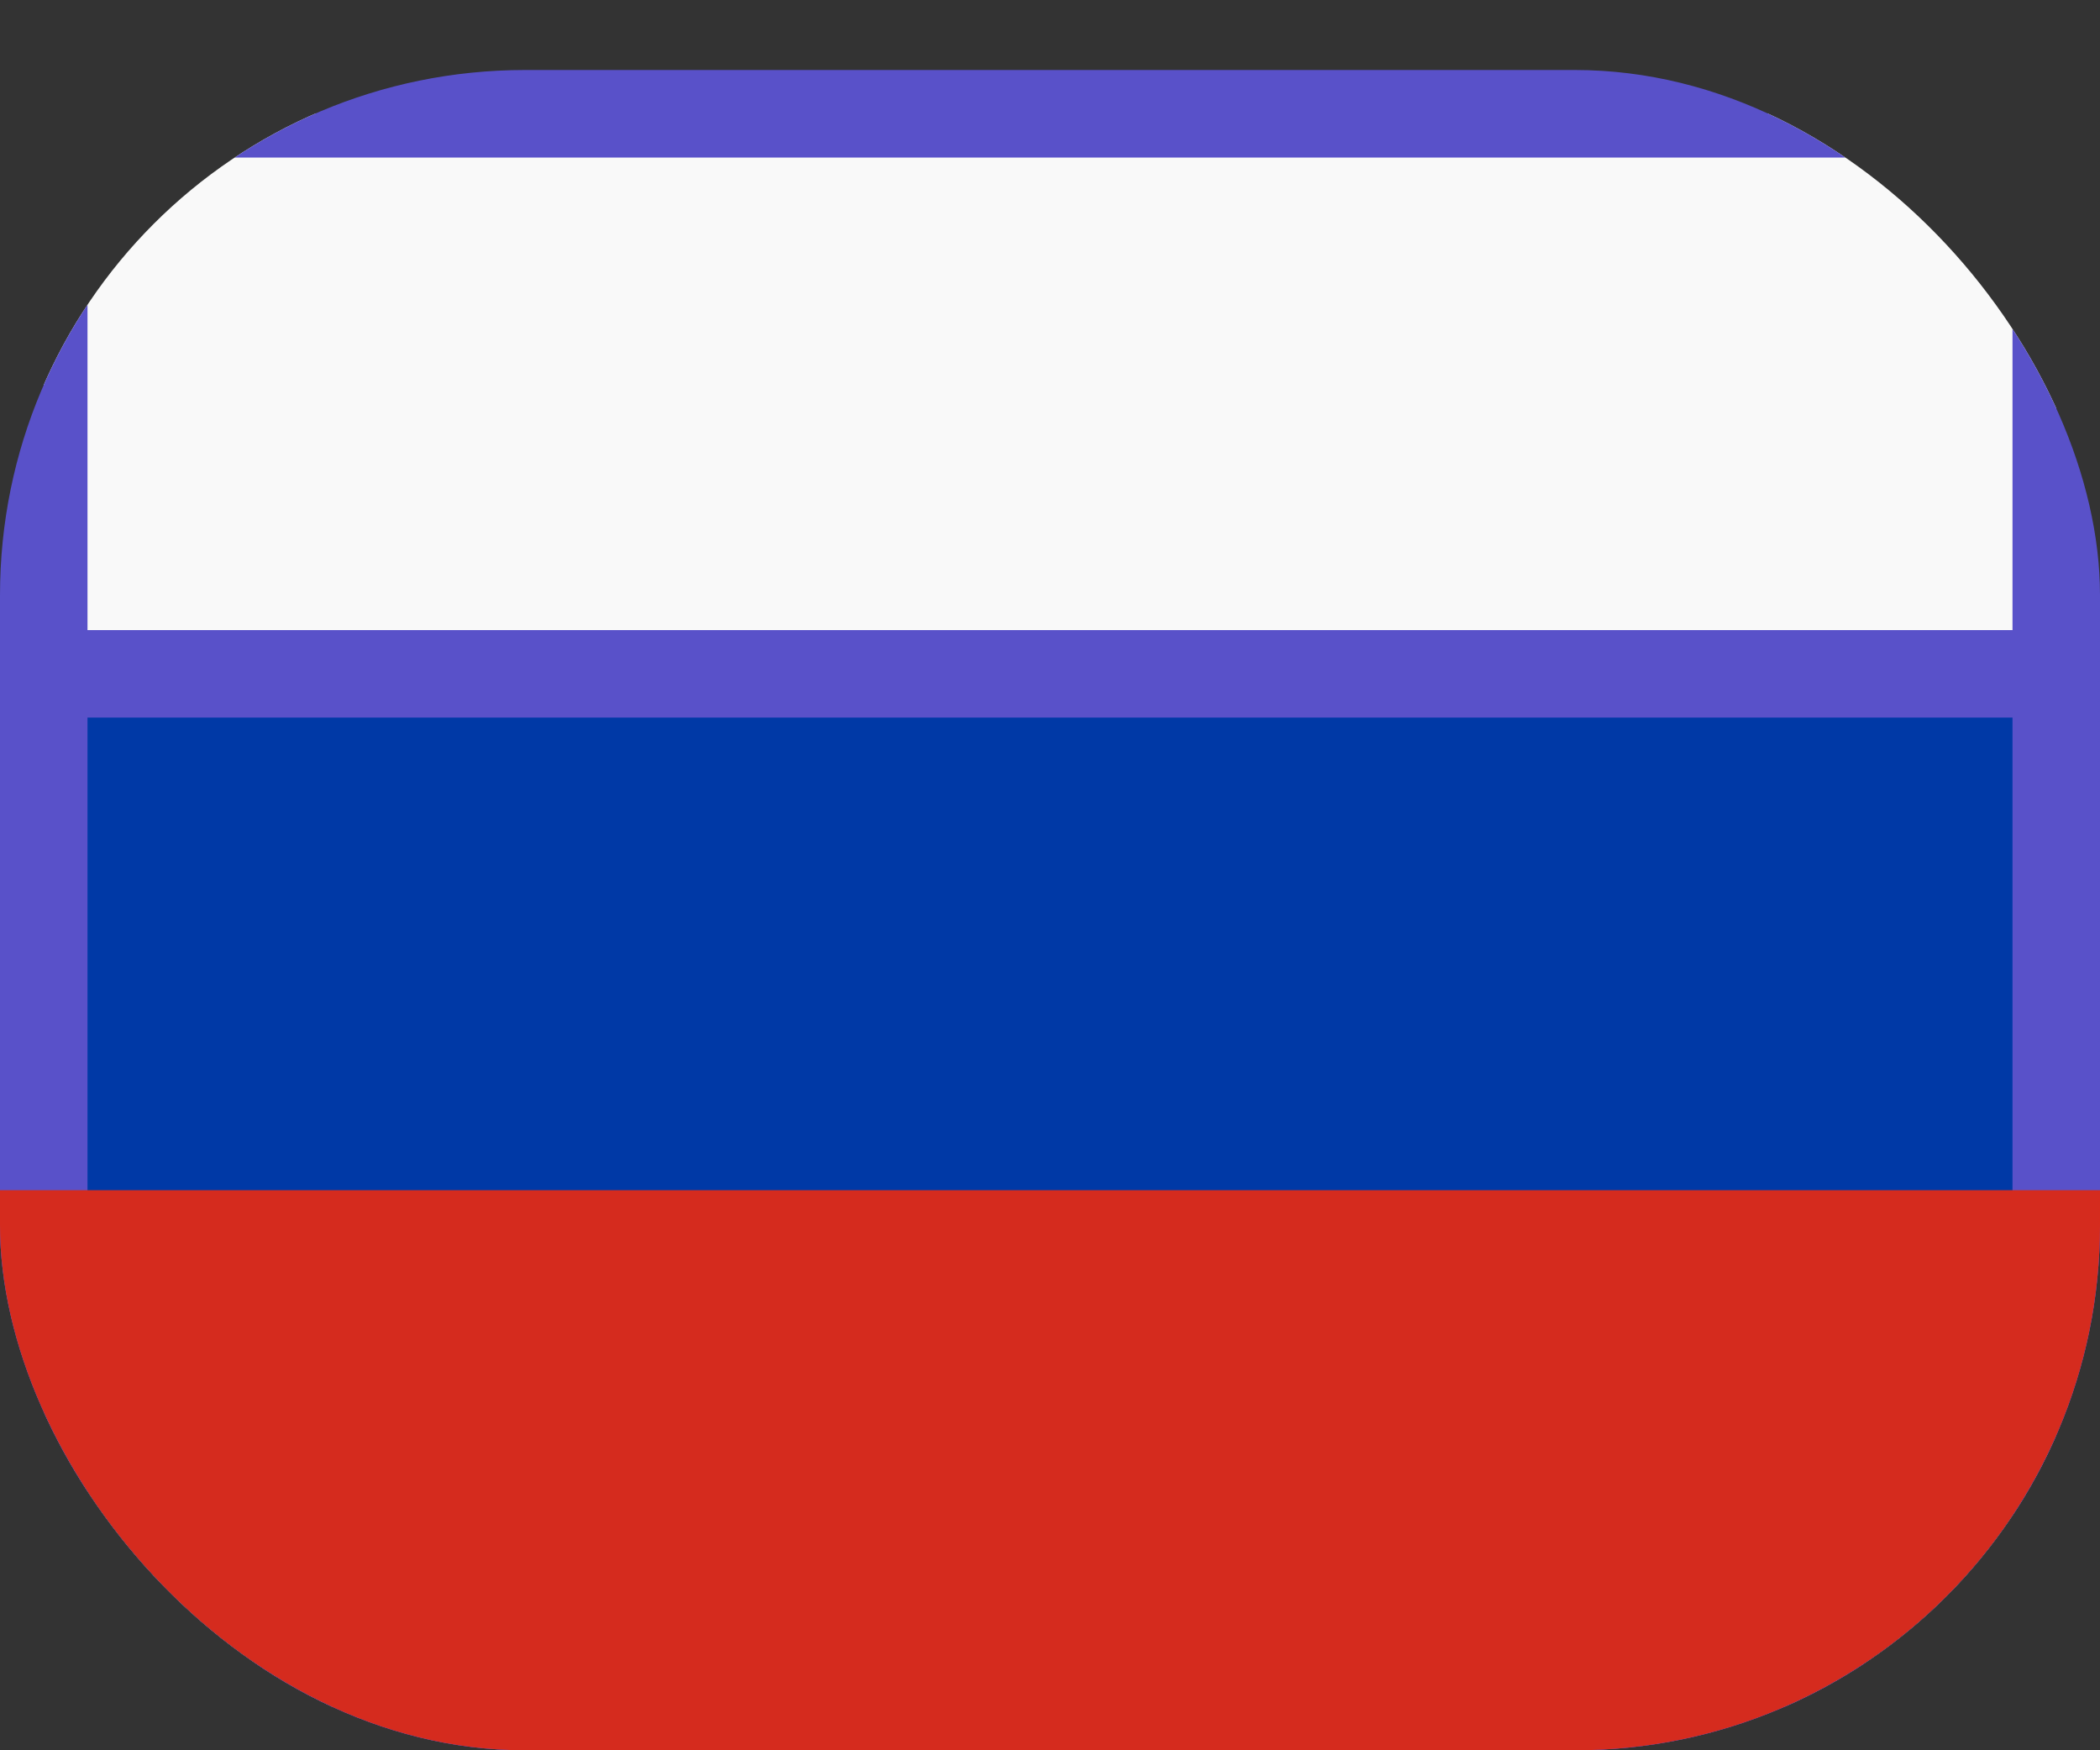 <?xml version="1.0" encoding="UTF-8"?> <svg xmlns="http://www.w3.org/2000/svg" width="24" height="20" viewBox="0 0 24 20" fill="none"><rect x="0" y="0" width="24" height="20" fill="#333333" stroke="none"/><g clip-path="url(#clip0_2373_246)"><path d="M23.5 1.3V19.5H0.5V1.3H23.5Z" fill="#F9F9F9" stroke="#5951C9"></path><path d="M23.5 7.7V19.5H0.5V7.7H23.5Z" fill="#0039A6" stroke="#5951C9"></path><path fill-rule="evenodd" clip-rule="evenodd" d="M0 13.6H24V20H0V13.6Z" fill="#D52B1E"></path></g><defs><clipPath id="clip0_2373_246"><rect y="0.8" width="24" height="19.2" rx="6" fill="white"></rect></clipPath></defs></svg> 